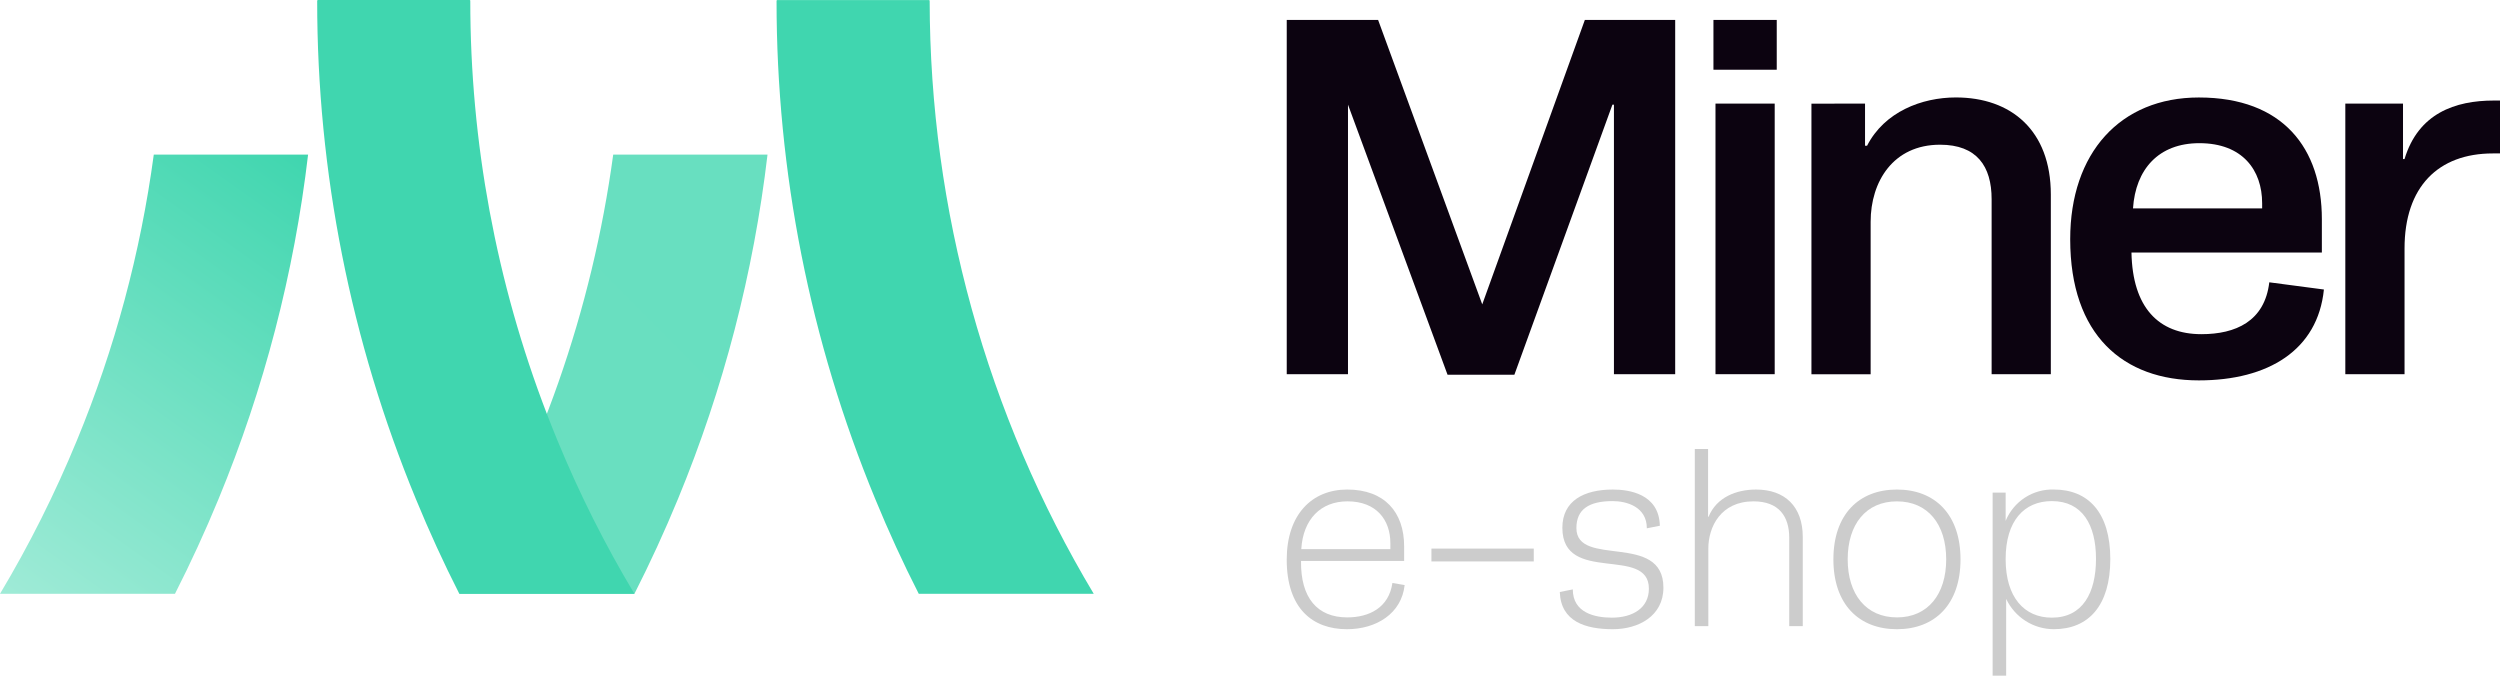 <svg width="148" height="40" viewBox="0 0 148 40" fill="none" xmlns="http://www.w3.org/2000/svg">
<g clip-path="url(#clip0_54_405)">
<path d="M18.239 9.152C17.414 16.162 15.629 23.024 12.936 29.544C12.147 31.455 11.288 33.325 10.358 35.154H0C1.743 32.239 3.267 29.197 4.56 26.053C6.796 20.641 8.323 14.959 9.104 9.151L18.239 9.152Z" fill="url(#paint0_linear_54_405)"/>
<path d="M45.437 9.152C44.612 16.162 42.827 23.024 40.134 29.544C39.345 31.455 38.486 33.325 37.557 35.154H27.198C31.954 27.197 35.052 18.35 36.302 9.152H45.437Z" fill="url(#paint1_linear_54_405)"/>
<path d="M64.752 35.154H54.391C53.46 33.328 52.602 31.457 51.816 29.544C47.954 20.195 45.968 10.171 45.972 0.047C45.972 0.035 45.977 0.023 45.985 0.015C45.994 0.006 46.005 0.002 46.017 0.002H54.991C55.003 0.002 55.015 0.006 55.023 0.015C55.031 0.023 55.036 0.035 55.036 0.047C55.049 12.419 58.407 24.556 64.751 35.156L64.752 35.154Z" fill="#40D6AF"/>
<path d="M37.557 35.151V35.154H27.192C26.265 33.328 25.407 31.457 24.621 29.544C20.759 20.195 18.773 10.171 18.777 0.047C18.777 0.034 18.782 0.023 18.79 0.014C18.799 0.005 18.811 5.95678e-05 18.823 0H27.796C27.802 0 27.808 0.001 27.813 0.003C27.819 0.006 27.824 0.009 27.828 0.013C27.832 0.017 27.835 0.022 27.838 0.028C27.84 0.033 27.841 0.039 27.841 0.045C27.839 8.408 29.375 16.7 32.374 24.5C32.573 25.02 32.782 25.537 32.993 26.053C34.286 29.197 35.811 32.238 37.557 35.151Z" fill="#40D6AF"/>
<path d="M89.652 22.183H85.694L79.801 6.195V22.153H76.175V1.18H81.584L87.749 18.019L93.823 1.18H99.171V22.153H95.545V6.195H95.455L89.652 22.183Z" fill="#0C0310"/>
<path d="M105.183 4.128H101.436V1.18H105.183V4.128ZM105.062 22.152H101.557V6.133H105.062V22.152Z" fill="#0C0310"/>
<path d="M110.41 6.134V8.627H110.531C111.558 6.621 113.764 5.769 115.789 5.769C119.053 5.769 121.409 7.715 121.409 11.515V22.154H117.904V11.789C117.904 9.844 117.028 8.567 114.852 8.567C112.072 8.567 110.742 10.756 110.742 13.127V22.155H107.237V6.136L110.41 6.134Z" fill="#0C0310"/>
<path d="M137.575 17.139C137.213 20.725 134.283 22.519 130.172 22.519C125.699 22.519 122.556 19.844 122.556 14.16C122.556 9.053 125.518 5.771 130.172 5.771C135.158 5.771 137.454 8.78 137.454 12.974V14.95H126.183C126.244 18.203 127.785 19.783 130.323 19.783C132.348 19.783 134.07 19.023 134.342 16.713L137.575 17.139ZM126.274 12.336H133.919V12.032C133.919 10.087 132.771 8.476 130.202 8.476C127.785 8.475 126.425 10.025 126.274 12.335V12.336Z" fill="#0C0310"/>
<path d="M148 5.952V9.083H147.577C144.343 9.083 142.349 11.059 142.349 14.707V22.154H138.843V6.135H142.258V9.417H142.348C143.164 6.712 145.339 5.952 147.636 5.952L148 5.952Z" fill="#0C0310"/>
<path d="M83.155 34.635C82.974 36.322 81.478 37.249 79.74 37.249C77.7 37.249 76.174 36.018 76.174 33.13C76.174 30.471 77.655 28.981 79.755 28.981C81.961 28.981 83.125 30.318 83.125 32.34V33.206H77.021C76.99 35.395 77.988 36.55 79.755 36.55C81.04 36.55 82.219 35.986 82.43 34.513L83.155 34.635ZM77.036 32.507H82.31V32.158C82.31 30.775 81.479 29.679 79.771 29.679C78.184 29.68 77.142 30.744 77.036 32.507Z" fill="#CCCCCC"/>
<path d="M84.741 33.237V32.477H90.799V33.237H84.741Z" fill="#CCCCCC"/>
<path d="M97.614 34.848C97.614 32.279 92.492 34.62 92.492 31.246C92.492 29.65 93.761 28.981 95.483 28.981C96.42 28.981 98.218 29.224 98.263 31.125L97.493 31.276C97.493 30 96.299 29.665 95.468 29.665C94.063 29.665 93.323 30.152 93.323 31.261C93.323 33.632 98.474 31.474 98.474 34.787C98.474 36.474 96.993 37.249 95.483 37.249C93.881 37.249 92.4 36.809 92.34 35.045L93.11 34.893C93.11 36.276 94.409 36.565 95.422 36.565C96.647 36.565 97.614 36.003 97.614 34.848Z" fill="#CCCCCC"/>
<path d="M101.118 26.58V30.592H101.148C101.617 29.437 102.795 28.981 103.959 28.981C105.666 28.981 106.724 29.984 106.724 31.793V37.067H105.923V31.838C105.923 30.562 105.303 29.68 103.808 29.68C101.874 29.68 101.133 31.185 101.133 32.477V37.067H100.332V26.58H101.118Z" fill="#CCCCCC"/>
<path d="M112.298 37.249C110.047 37.249 108.537 35.775 108.537 33.115C108.537 30.455 110.047 28.981 112.298 28.981C114.55 28.981 116.062 30.456 116.062 33.115C116.062 35.775 114.55 37.249 112.298 37.249ZM112.298 36.551C114.127 36.551 115.215 35.183 115.215 33.115C115.215 31.034 114.127 29.681 112.298 29.681C110.47 29.681 109.383 31.033 109.383 33.115C109.383 35.182 110.471 36.55 112.298 36.55V36.551Z" fill="#CCCCCC"/>
<path d="M117.964 40V29.163H118.734V30.835C118.967 30.27 119.364 29.791 119.875 29.459C120.385 29.128 120.983 28.961 121.59 28.98C123.63 28.98 124.93 30.348 124.93 33.099C124.93 35.865 123.63 37.248 121.59 37.248C120.999 37.249 120.42 37.081 119.919 36.763C119.419 36.446 119.019 35.992 118.765 35.455V39.999L117.964 40ZM118.734 33.1C118.734 35.364 119.838 36.565 121.469 36.565C123.298 36.565 124.083 35.091 124.083 33.085C124.083 31.079 123.283 29.665 121.469 29.665C119.838 29.666 118.734 30.821 118.734 33.1Z" fill="#CCCCCC"/>
</g>
<defs>
<linearGradient id="paint0_linear_54_405" x1="0.345" y1="35.491" x2="18.641" y2="9.795" gradientUnits="userSpaceOnUse">
<stop stop-color="#A0EBD7"/>
<stop offset="1" stop-color="#40D6AF"/>
</linearGradient>
<linearGradient id="paint1_linear_54_405" x1="10835.7" y1="13497.8" x2="13070" y2="11283.6" gradientUnits="userSpaceOnUse">
<stop stop-color="#A0EBD7"/>
<stop offset="1" stop-color="#40D6AF"/>
</linearGradient>
<clipPath id="clip0_54_405">
<rect width="148" height="40" fill="white"/>
</clipPath>
</defs>
</svg>
